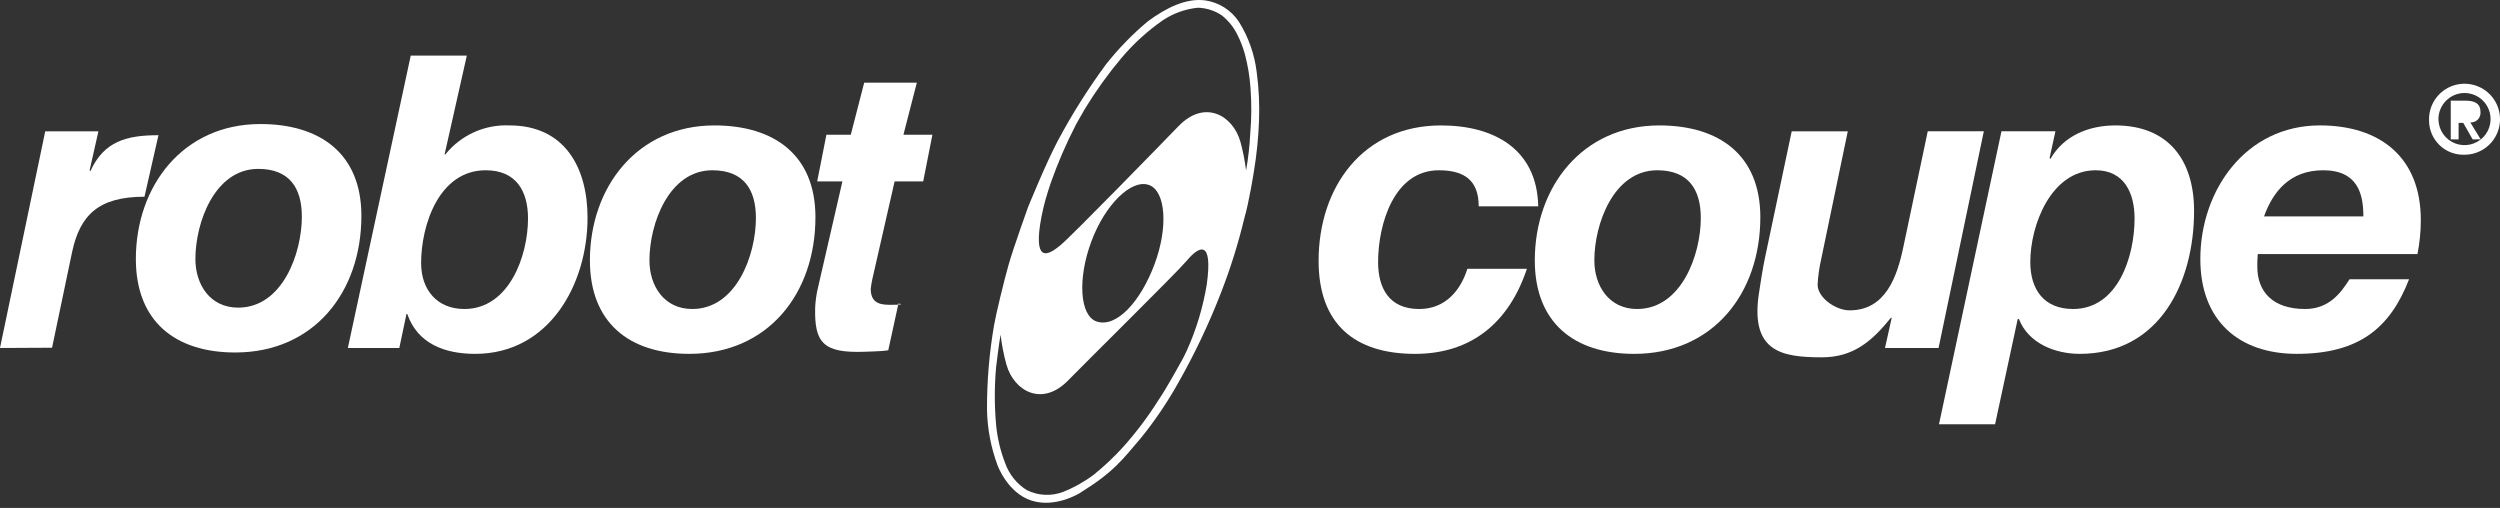 <?xml version="1.0" encoding="UTF-8"?> <svg xmlns="http://www.w3.org/2000/svg" width="315" height="64" viewBox="0 0 315 64" fill="none"><rect x="0" y="0" width="315" height="64" fill="#333333" stroke="none"/><g clip-path="url(#clip0_985_193)"><path d="M18.204 24.787C12.447 24.787 10.097 27.07 9.093 31.718L6.559 43.812L0 43.845L5.7 16.545H12.4L11.291 21.458L11.397 21.558C13.087 17.809 15.952 17.035 19.966 17.035L18.204 24.787Z" fill="white"></path><path d="M51.754 7.005H58.82L56.02 19.446H56.126C57.091 18.245 58.326 17.29 59.73 16.657C61.135 16.024 62.668 15.731 64.207 15.803C71.125 15.803 74.03 21.083 74.03 27.421C74.03 35.871 69.171 44.586 59.876 44.586C56.126 44.586 52.64 43.371 51.32 39.568H51.214L50.314 43.845H43.83L51.754 7.005ZM53.063 33.177C53.063 36.505 55.07 38.934 58.503 38.934C64.154 38.934 66.53 32.228 66.53 27.526C66.53 24.094 65.051 21.454 61.196 21.454C55.333 21.454 53.059 28.318 53.059 33.177H53.063Z" fill="white"></path><path d="M90.017 15.803C97.517 15.803 102.745 19.503 102.745 27.368C102.745 36.98 96.777 44.586 86.845 44.586C79.24 44.586 74.328 40.625 74.328 32.808C74.331 23.566 80.299 15.803 90.017 15.803ZM87.217 38.934C92.817 38.934 95.245 32.068 95.245 27.474C95.245 23.831 93.661 21.454 89.753 21.454C84.26 21.454 81.83 28.214 81.83 32.808C81.83 36.029 83.679 38.934 87.217 38.934Z" fill="white"></path><path d="M113.832 16.975H117.483L116.322 22.86H112.722L109.922 35.132C109.83 35.55 109.76 35.973 109.712 36.399C109.712 38.352 111.137 38.406 112.246 38.406C113.146 38.406 114.046 38.352 113.205 38.248L111.937 44.057C112.137 44.216 110.555 44.263 108.972 44.32C103.74 44.512 102.605 43.212 102.71 38.776C102.747 37.903 102.871 37.036 103.079 36.188L106.142 22.86H102.966L104.128 16.975H107.199L108.889 10.419H115.521L113.832 16.975Z" fill="white"></path><path d="M186.316 25.996C186.316 22.775 184.574 21.455 181.299 21.455C175.599 21.455 173.641 28.319 173.641 33.019C173.641 36.295 175.014 38.935 178.817 38.935C182.144 38.935 184.045 36.559 184.891 33.866H192.391C190.12 40.678 185.367 44.587 178.291 44.587C170.691 44.587 166.144 40.837 166.144 32.861C166.144 23.567 171.744 15.804 181.565 15.804C188.22 15.804 193.665 18.761 193.818 25.996H186.316Z" fill="white"></path><path d="M209.074 15.803C216.574 15.803 221.802 19.503 221.802 27.368C221.802 36.98 215.834 44.586 205.902 44.586C198.296 44.586 193.385 40.625 193.385 32.808C193.389 23.566 199.359 15.803 209.074 15.803ZM206.274 38.934C211.874 38.934 214.302 32.068 214.302 27.474C214.302 23.831 212.717 21.454 208.81 21.454C203.317 21.454 200.887 28.214 200.887 32.808C200.888 36.029 202.736 38.934 206.274 38.934Z" fill="white"></path><path d="M244.259 43.845H237.51L238.356 40.045H238.249C235.82 43.056 233.466 45.022 229.558 45.022C224.538 45.022 220.624 44.331 221.583 37.245C221.732 36.145 222.164 33.497 222.375 32.545L225.755 16.545H232.821L229.493 32.545C229.236 33.637 229.077 34.75 229.019 35.871C229.019 37.508 231.301 39.104 233.043 39.104C237.586 39.104 239.043 34.868 239.834 31.066L242.897 16.541H249.963L244.259 43.845Z" fill="white"></path><path d="M252.185 16.541H258.985L258.246 19.921L258.351 20.026C260.041 17.071 263.21 15.803 266.537 15.803C273.086 15.803 276.454 20.026 276.454 26.575C276.454 35.554 272.135 44.586 262.048 44.586C258.88 44.586 255.548 43.212 254.39 40.202H254.232L251.379 53.457H244.314L252.185 16.541ZM255.817 33.018C255.817 36.505 257.56 38.934 261.204 38.934C266.856 38.934 268.956 32.334 268.956 27.526C268.956 24.252 267.595 21.454 264.056 21.454C258.459 21.454 255.817 28.318 255.817 33.018Z" fill="white"></path><path d="M284.475 32.015C284.421 32.702 284.421 33.177 284.421 33.6C284.421 36.769 286.375 38.934 290.443 38.934C293.454 38.934 294.933 36.928 296.043 35.185H303.543C301.168 41.311 297.259 44.585 289.389 44.585C282.101 44.585 277.243 40.411 277.243 32.648C277.243 23.934 283 15.802 292.296 15.802C299.896 15.802 305.023 19.814 305.023 27.736C305.022 29.172 304.88 30.605 304.6 32.014L284.475 32.015ZM297.785 27.263C297.785 24.463 297.097 21.454 292.714 21.454C288.489 21.454 286.375 24.198 285.268 27.263H297.785Z" fill="white"></path><path d="M32.807 15.629C40.307 15.629 45.535 19.329 45.535 27.194C45.535 36.807 39.566 44.413 29.635 44.413C22.035 44.413 17.118 40.451 17.118 32.636C17.121 23.396 23.089 15.629 32.807 15.629ZM30.007 38.762C35.607 38.762 38.034 31.896 38.034 27.302C38.034 23.656 36.45 21.28 32.541 21.28C27.049 21.28 24.62 28.04 24.62 32.636C24.621 35.856 26.468 38.762 30.007 38.762Z" fill="white"></path><path d="M158.346 9.108C158.076 6.858 157.317 4.695 156.121 2.77C155.64 2.035 155.007 1.412 154.266 0.942C153.524 0.471 152.691 0.165 151.821 0.043C149.429 -0.244 146.989 0.952 144.645 2.674C142.701 4.298 140.93 6.117 139.359 8.104C137.114 11.151 135.092 14.357 133.308 17.695C131.825 20.47 129.528 26.115 129.528 26.115C129.528 26.115 127.711 31.162 127.089 33.338C126.467 35.514 125.489 39.629 125.271 40.873C124.651 44.419 124.347 48.013 124.362 51.613C124.406 53.998 124.851 56.359 125.678 58.597C125.678 58.597 126.921 62.089 129.959 63.07C132.997 64.051 136.034 62.137 136.034 62.137C140.34 59.482 141.416 57.927 143.784 55.153C145.499 53.027 147.035 50.763 148.377 48.383C150.507 44.644 152.354 40.751 153.902 36.735C155.062 33.741 156.021 30.672 156.772 27.55C157.394 25.45 157.992 21.594 157.992 21.594C158.343 19.481 158.559 17.348 158.638 15.208C158.713 13.17 158.615 11.13 158.346 9.108ZM152.053 35.841C151.585 38.695 150.749 41.476 149.565 44.114C149.343 44.589 149.148 44.991 149.017 45.226C149.017 45.226 146.984 48.957 145.932 50.464C144.637 52.52 143.172 54.464 141.555 56.277C140.417 57.533 139.186 58.7 137.871 59.769C136.676 60.675 135.364 61.416 133.971 61.969C133.233 62.256 132.443 62.385 131.652 62.347C130.861 62.31 130.087 62.108 129.379 61.754C128.132 60.98 127.181 59.809 126.679 58.429C126.057 56.85 125.663 55.191 125.507 53.502C125.293 51.099 125.293 48.682 125.507 46.279C125.507 46.279 125.884 43.124 126.077 42.166C126.223 43.448 126.471 44.717 126.817 45.96C127.756 49.254 131.3 51.342 134.633 47.884C136.203 46.25 148.327 34.294 149.493 32.891C151.093 30.97 152.849 30.096 152.053 35.841ZM137.515 30.41C139.27 25.71 142.593 22.518 144.774 23.31C146.88 24.073 147.221 28.617 145.465 33.31C143.709 38.003 140.665 41.356 138.165 40.504C136.044 39.785 135.759 35.104 137.515 30.41ZM157.533 16.81C157.456 18.375 157.28 19.933 157.006 21.475V21.492C156.857 20.258 156.615 19.037 156.284 17.839C155.343 14.547 151.8 12.457 148.47 15.918C146.897 17.55 135.017 29.754 133.608 30.906C132.199 32.058 130.346 33.206 131.045 28.345C131.268 26.906 131.604 25.486 132.051 24.1C132.151 23.771 132.268 23.423 132.387 23.067C133.273 20.548 134.333 18.094 135.559 15.722L135.609 15.622C135.98 14.968 136.345 14.33 136.702 13.707C138.077 11.454 139.62 9.308 141.319 7.287C142.831 5.5 144.567 3.917 146.485 2.575C147.807 1.688 149.326 1.139 150.91 0.975C152.004 0.997 153.068 1.338 153.972 1.956C154.772 2.599 155.425 3.406 155.885 4.324C156.296 5.134 156.625 5.983 156.866 6.859C157.227 8.23 157.459 9.631 157.56 11.045C157.706 12.964 157.697 14.892 157.533 16.81Z" fill="white"></path><path d="M306.059 15.129C306.038 14.24 306.282 13.365 306.761 12.616C307.239 11.867 307.93 11.277 308.745 10.922C309.56 10.568 310.463 10.464 311.337 10.625C312.212 10.785 313.018 11.203 313.654 11.824C314.29 12.445 314.727 13.242 314.908 14.112C315.089 14.982 315.007 15.887 314.671 16.71C314.336 17.534 313.762 18.238 313.025 18.734C312.287 19.23 311.418 19.495 310.529 19.495C309.945 19.515 309.364 19.417 308.819 19.206C308.274 18.995 307.778 18.676 307.36 18.268C306.943 17.86 306.612 17.371 306.388 16.832C306.164 16.292 306.052 15.713 306.059 15.129ZM307.246 15.129C307.271 15.773 307.485 16.396 307.861 16.919C308.237 17.442 308.758 17.844 309.361 18.073C309.963 18.302 310.619 18.349 311.248 18.208C311.877 18.067 312.451 17.744 312.898 17.28C313.344 16.816 313.645 16.23 313.761 15.596C313.878 14.962 313.805 14.308 313.553 13.715C313.3 13.122 312.879 12.616 312.341 12.261C311.804 11.905 311.173 11.716 310.529 11.716C310.087 11.718 309.65 11.808 309.244 11.982C308.838 12.156 308.471 12.41 308.165 12.728C307.859 13.046 307.62 13.423 307.461 13.835C307.303 14.248 307.23 14.688 307.245 15.129H307.246ZM311.555 17.562L310.366 15.478H309.784V17.562H308.795V12.683H310.635C311.857 12.683 312.544 13.067 312.544 14.127C312.556 14.299 312.532 14.472 312.472 14.634C312.412 14.796 312.319 14.944 312.197 15.067C312.076 15.19 311.93 15.286 311.769 15.348C311.608 15.41 311.435 15.437 311.263 15.427L312.563 17.558L311.555 17.562Z" fill="white"></path></g><defs><clipPath id="clip0_985_193"><rect width="315" height="63.349" fill="white"></rect></clipPath></defs></svg> 